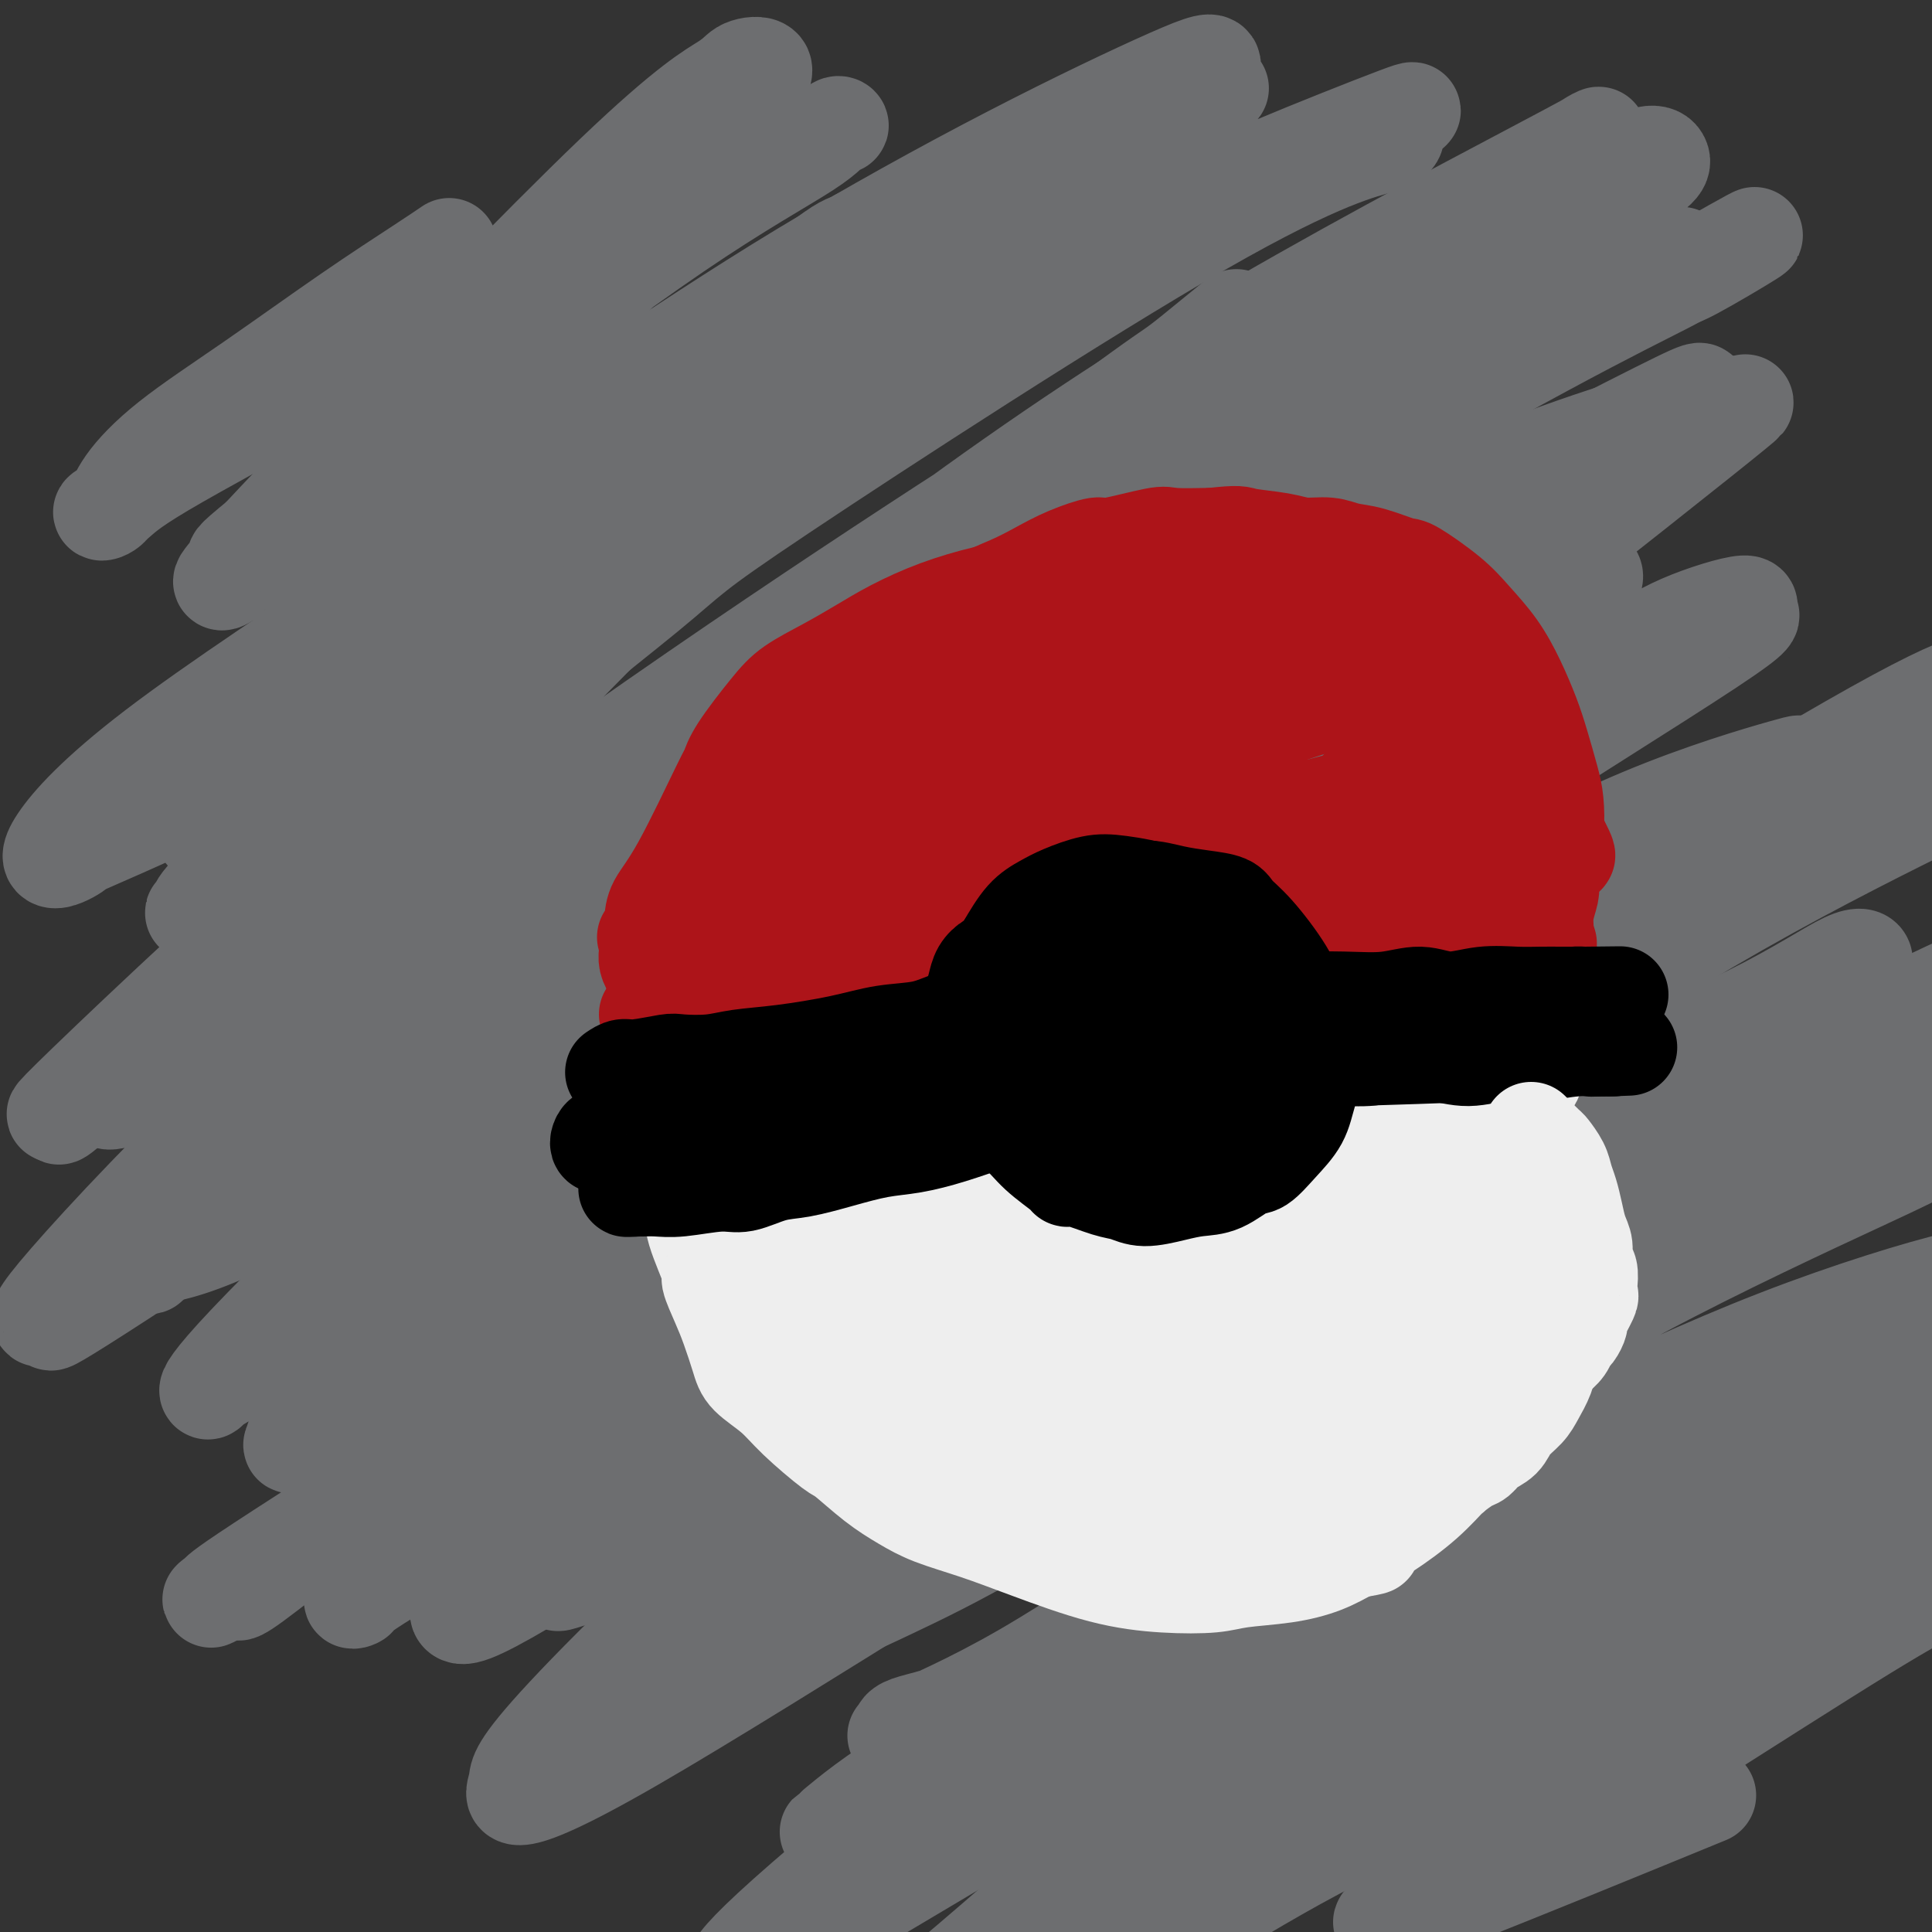 <svg viewBox='0 0 400 400' version='1.1' xmlns='http://www.w3.org/2000/svg' xmlns:xlink='http://www.w3.org/1999/xlink'><rect x="0" y="0" width="400" height="400" fill="#333333" stroke="none"/><g fill='none' stroke='#6D6E70' stroke-width='20' stroke-linecap='round' stroke-linejoin='round'><path d='M93,51c-1.324,0.902 -2.648,1.805 -6,4c-3.352,2.195 -8.731,5.684 -15,10c-6.269,4.316 -13.427,9.459 -20,14c-6.573,4.541 -12.562,8.480 -17,12c-4.438,3.520 -7.326,6.620 -9,9c-1.674,2.380 -2.135,4.040 -3,5c-0.865,0.960 -2.135,1.221 -2,1c0.135,-0.221 1.674,-0.924 3,-2c1.326,-1.076 2.439,-2.527 10,-7c7.561,-4.473 21.570,-11.969 34,-19c12.430,-7.031 23.283,-13.596 35,-20c11.717,-6.404 24.300,-12.647 34,-17c9.700,-4.353 16.517,-6.818 22,-9c5.483,-2.182 9.633,-4.082 12,-5c2.367,-0.918 2.951,-0.852 3,-1c0.049,-0.148 -0.437,-0.508 -1,0c-0.563,0.508 -1.202,1.883 -6,5c-4.798,3.117 -13.754,7.976 -27,17c-13.246,9.024 -30.781,22.212 -39,28c-8.219,5.788 -7.123,4.175 -15,10c-7.877,5.825 -24.727,19.089 -32,25c-7.273,5.911 -4.968,4.468 -5,5c-0.032,0.532 -2.400,3.040 -3,4c-0.600,0.960 0.569,0.374 1,0c0.431,-0.374 0.123,-0.535 2,-1c1.877,-0.465 5.938,-1.232 10,-2'/><path d='M59,117c6.982,-2.332 17.937,-6.662 30,-13c12.063,-6.338 25.235,-14.683 38,-23c12.765,-8.317 25.124,-16.606 39,-25c13.876,-8.394 29.269,-16.895 43,-24c13.731,-7.105 25.800,-12.815 33,-16c7.200,-3.185 9.531,-3.844 9,-2c-0.531,1.844 -3.923,6.192 -2,6c1.923,-0.192 9.162,-4.924 -4,2c-13.162,6.924 -46.726,25.504 -64,35c-17.274,9.496 -18.258,9.910 -32,19c-13.742,9.090 -40.243,26.858 -63,42c-22.757,15.142 -41.771,27.657 -54,37c-12.229,9.343 -17.675,15.512 -20,19c-2.325,3.488 -1.530,4.295 0,4c1.530,-0.295 3.795,-1.691 4,-2c0.205,-0.309 -1.648,0.470 4,-2c5.648,-2.470 18.798,-8.187 32,-15c13.202,-6.813 26.455,-14.720 51,-30c24.545,-15.280 60.382,-37.931 87,-54c26.618,-16.069 44.017,-25.554 54,-31c9.983,-5.446 12.549,-6.852 20,-10c7.451,-3.148 19.786,-8.037 25,-10c5.214,-1.963 3.306,-1.001 2,0c-1.306,1.001 -2.010,2.042 -2,3c0.010,0.958 0.734,1.833 -3,3c-3.734,1.167 -11.926,2.627 -37,17c-25.074,14.373 -67.031,41.658 -87,55c-19.969,13.342 -17.950,12.741 -28,21c-10.050,8.259 -32.167,25.377 -56,46c-23.833,20.623 -49.381,44.749 -60,55c-10.619,10.251 -6.310,6.625 -2,3'/><path d='M16,227c-8.802,8.665 0.192,1.326 2,-1c1.808,-2.326 -3.569,0.360 3,-3c6.569,-3.360 25.085,-12.766 45,-25c19.915,-12.234 41.230,-27.297 58,-39c16.770,-11.703 28.996,-20.048 49,-33c20.004,-12.952 47.784,-30.512 70,-44c22.216,-13.488 38.866,-22.903 53,-30c14.134,-7.097 25.752,-11.876 33,-15c7.248,-3.124 10.127,-4.593 12,-5c1.873,-0.407 2.740,0.247 3,1c0.260,0.753 -0.087,1.606 -2,3c-1.913,1.394 -5.393,3.328 -19,12c-13.607,8.672 -37.340,24.083 -59,38c-21.660,13.917 -41.246,26.342 -61,40c-19.754,13.658 -39.677,28.551 -60,44c-20.323,15.449 -41.045,31.454 -59,46c-17.955,14.546 -33.144,27.634 -42,35c-8.856,7.366 -11.379,9.011 -12,10c-0.621,0.989 0.660,1.324 1,1c0.340,-0.324 -0.262,-1.306 2,-2c2.262,-0.694 7.388,-1.099 21,-8c13.612,-6.901 35.709,-20.297 55,-34c19.291,-13.703 35.778,-27.714 53,-41c17.222,-13.286 35.181,-25.849 54,-39c18.819,-13.151 38.498,-26.890 57,-39c18.502,-12.110 35.828,-22.590 48,-30c12.172,-7.410 19.190,-11.751 23,-14c3.810,-2.249 4.413,-2.407 4,-2c-0.413,0.407 -1.842,1.379 -2,1c-0.158,-0.379 0.955,-2.108 -9,2c-9.955,4.108 -30.977,14.054 -52,24'/><path d='M285,80c-21.168,10.193 -42.589,22.175 -64,34c-21.411,11.825 -42.811,23.493 -65,36c-22.189,12.507 -45.166,25.852 -65,38c-19.834,12.148 -36.523,23.097 -48,30c-11.477,6.903 -17.740,9.759 -20,10c-2.260,0.241 -0.518,-2.134 0,-3c0.518,-0.866 -0.189,-0.224 5,-3c5.189,-2.776 16.274,-8.970 34,-21c17.726,-12.030 42.095,-29.897 65,-46c22.905,-16.103 44.347,-30.443 62,-42c17.653,-11.557 31.517,-20.333 53,-33c21.483,-12.667 50.586,-29.227 66,-38c15.414,-8.773 17.139,-9.759 19,-11c1.861,-1.241 3.859,-2.739 4,-3c0.141,-0.261 -1.576,0.713 -2,1c-0.424,0.287 0.445,-0.113 -13,7c-13.445,7.113 -41.205,21.738 -65,36c-23.795,14.262 -43.625,28.162 -65,44c-21.375,15.838 -44.295,33.614 -67,52c-22.705,18.386 -45.196,37.383 -64,55c-18.804,17.617 -33.921,33.856 -41,42c-7.079,8.144 -6.120,8.195 -5,8c1.120,-0.195 2.400,-0.635 2,0c-0.400,0.635 -2.481,2.347 6,-3c8.481,-5.347 27.524,-17.752 49,-33c21.476,-15.248 45.384,-33.338 69,-50c23.616,-16.662 46.938,-31.896 69,-46c22.062,-14.104 42.862,-27.080 63,-39c20.138,-11.920 39.614,-22.786 53,-30c13.386,-7.214 20.682,-10.775 25,-13c4.318,-2.225 5.659,-3.112 7,-4'/><path d='M352,55c22.663,-12.969 5.321,-2.391 -1,1c-6.321,3.391 -1.622,-0.407 -12,5c-10.378,5.407 -35.834,20.017 -59,34c-23.166,13.983 -44.040,27.339 -65,42c-20.960,14.661 -42.004,30.628 -63,48c-20.996,17.372 -41.944,36.151 -60,53c-18.056,16.849 -33.219,31.770 -41,40c-7.781,8.230 -8.180,9.770 -8,10c0.180,0.230 0.937,-0.852 1,-1c0.063,-0.148 -0.569,0.636 5,-3c5.569,-3.636 17.339,-11.693 43,-32c25.661,-20.307 65.212,-52.865 84,-68c18.788,-15.135 16.812,-12.846 29,-20c12.188,-7.154 38.538,-23.751 59,-36c20.462,-12.249 35.035,-20.148 48,-27c12.965,-6.852 24.323,-12.655 31,-16c6.677,-3.345 8.673,-4.233 9,-4c0.327,0.233 -1.014,1.587 -1,2c0.014,0.413 1.383,-0.115 -8,5c-9.383,5.115 -29.519,15.873 -50,29c-20.481,13.127 -41.309,28.623 -62,44c-20.691,15.377 -41.247,30.633 -61,46c-19.753,15.367 -38.703,30.844 -55,45c-16.297,14.156 -29.942,26.991 -39,35c-9.058,8.009 -13.529,11.190 -15,12c-1.471,0.810 0.057,-0.753 0,-1c-0.057,-0.247 -1.697,0.820 5,-4c6.697,-4.820 21.733,-15.529 40,-30c18.267,-14.471 39.764,-32.704 60,-48c20.236,-15.296 39.210,-27.656 57,-39c17.790,-11.344 34.395,-21.672 51,-32'/><path d='M274,145c24.175,-14.853 30.611,-16.485 37,-19c6.389,-2.515 12.730,-5.912 16,-7c3.270,-1.088 3.469,0.133 3,1c-0.469,0.867 -1.606,1.379 -4,3c-2.394,1.621 -6.043,4.352 -20,14c-13.957,9.648 -38.221,26.214 -60,42c-21.779,15.786 -41.075,30.792 -60,45c-18.925,14.208 -37.481,27.619 -61,46c-23.519,18.381 -52.002,41.734 -65,52c-12.998,10.266 -10.510,7.445 -11,7c-0.490,-0.445 -3.960,1.486 -5,2c-1.040,0.514 0.348,-0.388 1,-1c0.652,-0.612 0.569,-0.935 13,-9c12.431,-8.065 37.376,-23.874 57,-38c19.624,-14.126 33.927,-26.569 62,-47c28.073,-20.431 69.917,-48.850 99,-67c29.083,-18.150 45.405,-26.032 55,-31c9.595,-4.968 12.463,-7.022 17,-9c4.537,-1.978 10.743,-3.879 13,-4c2.257,-0.121 0.565,1.539 1,2c0.435,0.461 2.996,-0.277 -8,7c-10.996,7.277 -35.548,22.570 -58,37c-22.452,14.430 -42.803,27.997 -63,42c-20.197,14.003 -40.240,28.442 -59,42c-18.760,13.558 -36.237,26.235 -52,38c-15.763,11.765 -29.811,22.616 -38,29c-8.189,6.384 -10.520,8.299 -11,9c-0.480,0.701 0.892,0.188 1,0c0.108,-0.188 -1.048,-0.051 7,-5c8.048,-4.949 25.299,-14.986 44,-27c18.701,-12.014 38.850,-26.007 59,-40'/><path d='M184,259c27.834,-17.665 41.920,-25.829 59,-36c17.080,-10.171 37.153,-22.351 54,-32c16.847,-9.649 30.467,-16.768 43,-22c12.533,-5.232 23.977,-8.579 29,-10c5.023,-1.421 3.623,-0.918 2,0c-1.623,0.918 -3.469,2.252 -3,2c0.469,-0.252 3.251,-2.089 -5,2c-8.251,4.089 -27.537,14.103 -45,24c-17.463,9.897 -33.104,19.675 -57,36c-23.896,16.325 -56.048,39.195 -78,55c-21.952,15.805 -33.706,24.545 -44,32c-10.294,7.455 -19.129,13.626 -22,16c-2.871,2.374 0.223,0.952 0,1c-0.223,0.048 -3.764,1.565 1,0c4.764,-1.565 17.833,-6.213 35,-16c17.167,-9.787 38.431,-24.714 59,-39c20.569,-14.286 40.443,-27.929 61,-42c20.557,-14.071 41.798,-28.568 62,-40c20.202,-11.432 39.365,-19.798 49,-24c9.635,-4.202 9.741,-4.238 12,-4c2.259,0.238 6.670,0.752 9,1c2.330,0.248 2.580,0.231 -5,4c-7.580,3.769 -22.991,11.325 -40,21c-17.009,9.675 -35.615,21.468 -57,36c-21.385,14.532 -45.549,31.801 -57,40c-11.451,8.199 -10.187,7.327 -28,20c-17.813,12.673 -54.701,38.890 -74,53c-19.299,14.110 -21.008,16.112 -22,17c-0.992,0.888 -1.267,0.662 -2,1c-0.733,0.338 -1.924,1.239 4,-2c5.924,-3.239 18.962,-10.620 32,-18'/><path d='M156,335c16.666,-10.863 41.329,-28.520 62,-42c20.671,-13.480 37.348,-22.782 54,-33c16.652,-10.218 33.279,-21.351 49,-30c15.721,-8.649 30.535,-14.812 41,-20c10.465,-5.188 16.581,-9.400 20,-11c3.419,-1.600 4.141,-0.589 4,0c-0.141,0.589 -1.145,0.755 -2,1c-0.855,0.245 -1.559,0.569 -11,5c-9.441,4.431 -27.618,12.969 -46,23c-18.382,10.031 -36.969,21.556 -54,33c-17.031,11.444 -32.505,22.807 -48,34c-15.495,11.193 -31.010,22.217 -42,30c-10.990,7.783 -17.454,12.326 -20,14c-2.546,1.674 -1.174,0.481 -1,0c0.174,-0.481 -0.850,-0.250 4,-4c4.850,-3.750 15.575,-11.483 32,-22c16.425,-10.517 38.549,-23.820 57,-35c18.451,-11.180 33.228,-20.239 48,-28c14.772,-7.761 29.540,-14.224 41,-19c11.460,-4.776 19.613,-7.864 23,-9c3.387,-1.136 2.009,-0.319 2,0c-0.009,0.319 1.352,0.139 -2,2c-3.352,1.861 -11.419,5.764 -25,14c-13.581,8.236 -32.678,20.804 -50,31c-17.322,10.196 -32.870,18.020 -47,26c-14.130,7.980 -26.844,16.118 -37,22c-10.156,5.882 -17.755,9.510 -23,12c-5.245,2.490 -8.138,3.843 -9,4c-0.862,0.157 0.306,-0.881 0,-1c-0.306,-0.119 -2.088,0.680 7,-4c9.088,-4.680 29.044,-14.840 49,-25'/><path d='M232,303c18.162,-9.705 35.569,-18.967 52,-27c16.431,-8.033 31.888,-14.837 47,-21c15.112,-6.163 29.878,-11.684 41,-15c11.122,-3.316 18.600,-4.428 23,-5c4.400,-0.572 5.723,-0.603 6,0c0.277,0.603 -0.490,1.840 -2,3c-1.510,1.160 -3.762,2.241 -14,7c-10.238,4.759 -28.462,13.195 -45,22c-16.538,8.805 -31.390,17.979 -46,27c-14.610,9.021 -28.978,17.890 -43,27c-14.022,9.110 -27.698,18.462 -39,25c-11.302,6.538 -20.229,10.263 -24,12c-3.771,1.737 -2.385,1.485 -2,1c0.385,-0.485 -0.232,-1.202 2,-2c2.232,-0.798 7.311,-1.675 19,-6c11.689,-4.325 29.986,-12.096 45,-19c15.014,-6.904 26.745,-12.941 41,-19c14.255,-6.059 31.032,-12.139 47,-18c15.968,-5.861 31.125,-11.503 43,-16c11.875,-4.497 20.466,-7.851 25,-10c4.534,-2.149 5.010,-3.095 5,-4c-0.010,-0.905 -0.505,-1.770 -8,0c-7.495,1.770 -21.988,6.175 -37,12c-15.012,5.825 -30.542,13.068 -47,21c-16.458,7.932 -33.843,16.552 -50,25c-16.157,8.448 -31.087,16.725 -45,24c-13.913,7.275 -26.811,13.549 -36,19c-9.189,5.451 -14.669,10.080 -17,12c-2.331,1.920 -1.512,1.132 -1,1c0.512,-0.132 0.718,0.391 5,-1c4.282,-1.391 12.641,-4.695 21,-8'/><path d='M198,370c12.658,-4.996 31.803,-13.488 48,-21c16.197,-7.512 29.445,-14.046 44,-21c14.555,-6.954 30.417,-14.327 44,-20c13.583,-5.673 24.889,-9.645 38,-14c13.111,-4.355 28.029,-9.091 34,-11c5.971,-1.909 2.996,-0.990 3,-1c0.004,-0.010 2.987,-0.949 0,1c-2.987,1.949 -11.945,6.784 -27,16c-15.055,9.216 -36.207,22.811 -48,30c-11.793,7.189 -14.227,7.972 -24,14c-9.773,6.028 -26.886,17.303 -40,26c-13.114,8.697 -22.231,14.817 -27,18c-4.769,3.183 -5.192,3.430 -6,4c-0.808,0.570 -2.002,1.465 4,-1c6.002,-2.465 19.199,-8.289 34,-15c14.801,-6.711 31.206,-14.310 48,-21c16.794,-6.690 33.978,-12.472 46,-17c12.022,-4.528 18.884,-7.801 24,-9c5.116,-1.199 8.487,-0.323 10,0c1.513,0.323 1.168,0.092 -1,1c-2.168,0.908 -6.160,2.955 -16,9c-9.840,6.045 -25.527,16.089 -38,24c-12.473,7.911 -21.733,13.689 -31,19c-9.267,5.311 -18.541,10.155 -24,13c-5.459,2.845 -7.102,3.690 -7,4c0.102,0.310 1.951,0.083 15,-5c13.049,-5.083 37.300,-15.024 47,-19c9.700,-3.976 4.850,-1.988 0,0'/><path d='M382,330c0.986,-0.405 1.972,-0.810 -3,1c-4.972,1.810 -15.902,5.835 -28,12c-12.098,6.165 -25.364,14.471 -38,21c-12.636,6.529 -24.641,11.280 -36,17c-11.359,5.720 -22.071,12.410 -30,17c-7.929,4.590 -13.074,7.082 -17,9c-3.926,1.918 -6.633,3.264 -8,4c-1.367,0.736 -1.394,0.863 0,0c1.394,-0.863 4.210,-2.717 12,-8c7.790,-5.283 20.553,-13.997 34,-22c13.447,-8.003 27.579,-15.297 42,-23c14.421,-7.703 29.131,-15.815 43,-23c13.869,-7.185 26.895,-13.444 38,-19c11.105,-5.556 20.288,-10.409 25,-13c4.712,-2.591 4.953,-2.919 5,-3c0.047,-0.081 -0.100,0.085 -1,0c-0.900,-0.085 -2.552,-0.422 -12,3c-9.448,3.422 -26.693,10.603 -43,19c-16.307,8.397 -31.677,18.011 -49,28c-17.323,9.989 -36.600,20.355 -54,31c-17.400,10.645 -32.924,21.570 -47,30c-14.076,8.430 -26.705,14.364 -32,16c-5.295,1.636 -3.257,-1.027 -3,-2c0.257,-0.973 -1.269,-0.255 3,-4c4.269,-3.745 14.332,-11.954 27,-23c12.668,-11.046 27.941,-24.929 44,-37c16.059,-12.071 32.902,-22.328 50,-33c17.098,-10.672 34.449,-21.758 51,-31c16.551,-9.242 32.300,-16.641 43,-22c10.700,-5.359 16.350,-8.680 22,-12'/><path d='M420,263c10.826,-5.468 5.393,-2.138 3,-1c-2.393,1.138 -1.744,0.085 -6,1c-4.256,0.915 -13.417,3.798 -29,11c-15.583,7.202 -37.587,18.724 -58,30c-20.413,11.276 -39.235,22.307 -57,33c-17.765,10.693 -34.473,21.049 -56,34c-21.527,12.951 -47.874,28.496 -59,35c-11.126,6.504 -7.030,3.967 -6,3c1.030,-0.967 -1.007,-0.363 1,-3c2.007,-2.637 8.058,-8.515 23,-21c14.942,-12.485 38.775,-31.577 60,-48c21.225,-16.423 39.842,-30.176 59,-44c19.158,-13.824 38.858,-27.720 58,-41c19.142,-13.280 37.725,-25.944 53,-36c15.275,-10.056 27.243,-17.503 32,-21c4.757,-3.497 2.305,-3.044 1,-3c-1.305,0.044 -1.461,-0.322 -6,1c-4.539,1.322 -13.462,4.333 -30,12c-16.538,7.667 -40.693,19.991 -65,33c-24.307,13.009 -48.768,26.704 -73,41c-24.232,14.296 -48.236,29.195 -72,44c-23.764,14.805 -47.287,29.516 -62,38c-14.713,8.484 -20.617,10.740 -23,11c-2.383,0.260 -1.244,-1.477 -1,-3c0.244,-1.523 -0.405,-2.834 10,-14c10.405,-11.166 31.865,-32.187 56,-52c24.135,-19.813 50.945,-38.417 73,-54c22.055,-15.583 39.355,-28.146 68,-46c28.645,-17.854 68.635,-40.999 87,-52c18.365,-11.001 15.104,-9.857 15,-10c-0.104,-0.143 2.948,-1.571 6,-3'/><path d='M422,138c15.445,-9.302 0.057,-0.056 -6,2c-6.057,2.056 -2.782,-3.078 -28,11c-25.218,14.078 -78.927,47.367 -104,63c-25.073,15.633 -21.509,13.610 -34,22c-12.491,8.390 -41.036,27.191 -65,43c-23.964,15.809 -43.348,28.624 -58,38c-14.652,9.376 -24.571,15.313 -29,17c-4.429,1.687 -3.367,-0.876 -2,-4c1.367,-3.124 3.041,-6.809 7,-12c3.959,-5.191 10.205,-11.888 20,-24c9.795,-12.112 23.140,-29.639 51,-56c27.860,-26.361 70.237,-61.557 89,-77c18.763,-15.443 13.914,-11.132 28,-22c14.086,-10.868 47.109,-36.915 61,-48c13.891,-11.085 8.650,-7.209 7,-6c-1.650,1.209 0.292,-0.248 0,-1c-0.292,-0.752 -2.818,-0.797 -13,2c-10.182,2.797 -28.019,8.437 -47,17c-18.981,8.563 -39.106,20.048 -59,32c-19.894,11.952 -39.557,24.369 -59,37c-19.443,12.631 -38.665,25.474 -54,36c-15.335,10.526 -26.784,18.734 -33,23c-6.216,4.266 -7.199,4.590 -7,3c0.199,-1.590 1.581,-5.094 0,-4c-1.581,1.094 -6.125,6.785 2,-3c8.125,-9.785 28.917,-35.046 45,-53c16.083,-17.954 27.456,-28.601 40,-39c12.544,-10.399 26.259,-20.550 38,-30c11.741,-9.450 21.507,-18.198 28,-24c6.493,-5.802 9.712,-8.658 11,-10c1.288,-1.342 0.644,-1.171 0,-1'/><path d='M251,70c11.198,-9.510 0.693,-0.786 -4,3c-4.693,3.786 -3.574,2.634 -11,8c-7.426,5.366 -23.396,17.250 -40,31c-16.604,13.750 -33.843,29.367 -50,43c-16.157,13.633 -31.231,25.283 -43,34c-11.769,8.717 -20.232,14.501 -28,19c-7.768,4.499 -14.843,7.713 -19,9c-4.157,1.287 -5.398,0.648 -6,0c-0.602,-0.648 -0.566,-1.306 -1,-2c-0.434,-0.694 -1.340,-1.423 4,-8c5.340,-6.577 16.924,-19.002 30,-33c13.076,-13.998 27.643,-29.568 41,-43c13.357,-13.432 25.503,-24.726 38,-36c12.497,-11.274 25.345,-22.528 36,-32c10.655,-9.472 19.117,-17.163 25,-22c5.883,-4.837 9.186,-6.820 11,-8c1.814,-1.180 2.137,-1.558 1,-1c-1.137,0.558 -3.736,2.052 -5,3c-1.264,0.948 -1.194,1.348 -10,8c-8.806,6.652 -26.488,19.554 -42,32c-15.512,12.446 -28.855,24.436 -42,35c-13.145,10.564 -26.092,19.703 -38,29c-11.908,9.297 -22.777,18.753 -32,27c-9.223,8.247 -16.800,15.285 -21,19c-4.200,3.715 -5.024,4.108 -5,4c0.024,-0.108 0.895,-0.718 1,-1c0.105,-0.282 -0.555,-0.236 2,-3c2.555,-2.764 8.324,-8.339 19,-18c10.676,-9.661 26.259,-23.409 38,-35c11.741,-11.591 19.640,-21.026 28,-30c8.360,-8.974 17.180,-17.487 26,-26'/><path d='M154,76c21.354,-21.169 17.739,-17.592 18,-18c0.261,-0.408 4.399,-4.800 6,-7c1.601,-2.200 0.664,-2.209 0,-2c-0.664,0.209 -1.054,0.634 -2,1c-0.946,0.366 -2.447,0.672 -10,7c-7.553,6.328 -21.158,18.676 -34,31c-12.842,12.324 -24.921,24.623 -35,35c-10.079,10.377 -18.156,18.833 -26,26c-7.844,7.167 -15.453,13.044 -20,17c-4.547,3.956 -6.031,5.992 -6,6c0.031,0.008 1.579,-2.013 0,-1c-1.579,1.013 -6.284,5.061 1,-6c7.284,-11.061 26.556,-37.230 35,-49c8.444,-11.770 6.060,-9.140 14,-19c7.940,-9.860 26.205,-32.209 35,-43c8.795,-10.791 8.120,-10.024 11,-14c2.880,-3.976 9.315,-12.696 13,-18c3.685,-5.304 4.621,-7.191 4,-8c-0.621,-0.809 -2.798,-0.538 -4,0c-1.202,0.538 -1.430,1.343 -4,3c-2.570,1.657 -7.483,4.166 -23,19c-15.517,14.834 -41.639,41.994 -56,57c-14.361,15.006 -16.960,17.859 -18,19c-1.040,1.141 -0.520,0.571 0,0'/></g>
<g fill='none' stroke='#AD1419' stroke-width='20' stroke-linecap='round' stroke-linejoin='round'><path d='M134,210c0.944,-0.113 1.889,-0.225 3,0c1.111,0.225 2.389,0.788 3,1c0.611,0.212 0.555,0.072 2,0c1.445,-0.072 4.390,-0.075 6,0c1.610,0.075 1.884,0.229 4,0c2.116,-0.229 6.073,-0.839 10,-1c3.927,-0.161 7.825,0.128 12,0c4.175,-0.128 8.629,-0.674 12,-1c3.371,-0.326 5.660,-0.431 10,-1c4.340,-0.569 10.730,-1.603 14,-2c3.270,-0.397 3.419,-0.158 6,0c2.581,0.158 7.595,0.235 11,0c3.405,-0.235 5.200,-0.781 6,-1c0.800,-0.219 0.605,-0.112 3,0c2.395,0.112 7.379,0.227 10,0c2.621,-0.227 2.877,-0.797 4,-1c1.123,-0.203 3.112,-0.039 5,0c1.888,0.039 3.677,-0.045 5,0c1.323,0.045 2.182,0.220 5,0c2.818,-0.220 7.596,-0.835 10,-1c2.404,-0.165 2.435,0.120 4,0c1.565,-0.120 4.663,-0.645 7,-1c2.337,-0.355 3.911,-0.540 7,-1c3.089,-0.460 7.692,-1.195 11,-2c3.308,-0.805 5.322,-1.679 7,-2c1.678,-0.321 3.019,-0.089 4,0c0.981,0.089 1.603,0.034 2,0c0.397,-0.034 0.568,-0.048 1,0c0.432,0.048 1.123,0.156 1,0c-0.123,-0.156 -1.062,-0.578 -2,-1'/><path d='M317,196c6.333,-1.167 3.167,-0.583 0,0'/><path d='M145,201c0.410,-1.319 0.819,-2.638 1,-4c0.181,-1.362 0.132,-2.768 0,-3c-0.132,-0.232 -0.347,0.710 0,-1c0.347,-1.710 1.256,-6.074 2,-9c0.744,-2.926 1.325,-4.416 2,-6c0.675,-1.584 1.445,-3.263 2,-5c0.555,-1.737 0.894,-3.531 2,-6c1.106,-2.469 2.977,-5.612 5,-8c2.023,-2.388 4.198,-4.022 6,-6c1.802,-1.978 3.232,-4.302 5,-6c1.768,-1.698 3.873,-2.772 6,-4c2.127,-1.228 4.276,-2.611 6,-4c1.724,-1.389 3.022,-2.784 5,-4c1.978,-1.216 4.634,-2.254 7,-4c2.366,-1.746 4.442,-4.199 7,-6c2.558,-1.801 5.599,-2.950 8,-4c2.401,-1.050 4.163,-2.002 6,-3c1.837,-0.998 3.747,-2.043 6,-3c2.253,-0.957 4.847,-1.825 6,-2c1.153,-0.175 0.866,0.345 3,0c2.134,-0.345 6.690,-1.554 9,-2c2.310,-0.446 2.374,-0.127 4,0c1.626,0.127 4.813,0.064 8,0'/><path d='M251,111c5.865,-0.662 5.527,-0.318 7,0c1.473,0.318 4.758,0.609 7,1c2.242,0.391 3.441,0.883 5,1c1.559,0.117 3.477,-0.141 5,0c1.523,0.141 2.651,0.680 4,1c1.349,0.320 2.919,0.422 5,1c2.081,0.578 4.675,1.632 6,2c1.325,0.368 1.383,0.049 3,1c1.617,0.951 4.793,3.173 7,5c2.207,1.827 3.445,3.259 5,5c1.555,1.741 3.429,3.792 5,6c1.571,2.208 2.841,4.574 4,7c1.159,2.426 2.206,4.914 3,7c0.794,2.086 1.333,3.771 2,6c0.667,2.229 1.460,5.002 2,7c0.540,1.998 0.825,3.219 1,5c0.175,1.781 0.239,4.121 0,6c-0.239,1.879 -0.782,3.297 -1,5c-0.218,1.703 -0.111,3.692 0,5c0.111,1.308 0.226,1.935 0,3c-0.226,1.065 -0.793,2.566 -1,4c-0.207,1.434 -0.055,2.800 0,4c0.055,1.200 0.011,2.234 0,3c-0.011,0.766 0.011,1.263 0,2c-0.011,0.737 -0.054,1.713 0,2c0.054,0.287 0.207,-0.115 0,0c-0.207,0.115 -0.773,0.747 -1,1c-0.227,0.253 -0.113,0.126 0,0'/><path d='M319,201c-1.036,5.162 -2.127,0.567 -2,-1c0.127,-1.567 1.471,-0.107 -1,0c-2.471,0.107 -8.756,-1.139 -12,-2c-3.244,-0.861 -3.445,-1.337 -6,-2c-2.555,-0.663 -7.464,-1.513 -11,-2c-3.536,-0.487 -5.699,-0.611 -12,-1c-6.301,-0.389 -16.739,-1.044 -24,-1c-7.261,0.044 -11.343,0.785 -16,1c-4.657,0.215 -9.888,-0.097 -14,0c-4.112,0.097 -7.106,0.602 -12,1c-4.894,0.398 -11.689,0.687 -16,1c-4.311,0.313 -6.136,0.650 -8,1c-1.864,0.350 -3.765,0.714 -6,1c-2.235,0.286 -4.803,0.495 -7,1c-2.197,0.505 -4.023,1.305 -6,2c-1.977,0.695 -4.105,1.286 -6,2c-1.895,0.714 -3.559,1.551 -5,2c-1.441,0.449 -2.661,0.510 -4,1c-1.339,0.490 -2.796,1.411 -4,2c-1.204,0.589 -2.154,0.848 -3,1c-0.846,0.152 -1.589,0.196 -2,0c-0.411,-0.196 -0.491,-0.634 -1,-1c-0.509,-0.366 -1.445,-0.661 -2,-1c-0.555,-0.339 -0.727,-0.724 -1,-1c-0.273,-0.276 -0.648,-0.444 -1,-1c-0.352,-0.556 -0.683,-1.500 -1,-2c-0.317,-0.500 -0.621,-0.557 -1,-1c-0.379,-0.443 -0.833,-1.273 -1,-2c-0.167,-0.727 -0.048,-1.351 0,-2c0.048,-0.649 0.024,-1.325 0,-2'/><path d='M134,195c-0.676,-1.639 -0.367,-0.737 0,-1c0.367,-0.263 0.791,-1.690 1,-3c0.209,-1.310 0.202,-2.503 1,-4c0.798,-1.497 2.401,-3.299 5,-8c2.599,-4.701 6.194,-12.301 8,-16c1.806,-3.699 1.821,-3.497 2,-4c0.179,-0.503 0.520,-1.712 2,-4c1.480,-2.288 4.097,-5.654 6,-8c1.903,-2.346 3.092,-3.671 5,-5c1.908,-1.329 4.534,-2.663 7,-4c2.466,-1.337 4.773,-2.675 7,-4c2.227,-1.325 4.375,-2.635 7,-4c2.625,-1.365 5.727,-2.786 9,-4c3.273,-1.214 6.718,-2.221 10,-3c3.282,-0.779 6.401,-1.330 9,-2c2.599,-0.670 4.679,-1.459 8,-2c3.321,-0.541 7.883,-0.833 10,-1c2.117,-0.167 1.789,-0.209 4,0c2.211,0.209 6.961,0.670 11,1c4.039,0.330 7.365,0.530 10,1c2.635,0.470 4.577,1.211 7,2c2.423,0.789 5.325,1.628 8,3c2.675,1.372 5.121,3.278 8,5c2.879,1.722 6.190,3.260 9,5c2.810,1.740 5.120,3.681 8,6c2.880,2.319 6.330,5.016 9,7c2.670,1.984 4.561,3.255 7,6c2.439,2.745 5.427,6.962 7,9c1.573,2.038 1.731,1.895 2,3c0.269,1.105 0.648,3.459 1,5c0.352,1.541 0.676,2.271 1,3'/><path d='M323,174c1.993,3.793 1.474,3.277 1,3c-0.474,-0.277 -0.905,-0.315 -1,0c-0.095,0.315 0.144,0.983 0,1c-0.144,0.017 -0.673,-0.618 -1,-1c-0.327,-0.382 -0.454,-0.513 -2,-1c-1.546,-0.487 -4.511,-1.330 -6,-2c-1.489,-0.670 -1.504,-1.165 -4,-2c-2.496,-0.835 -7.475,-2.009 -13,-3c-5.525,-0.991 -11.596,-1.799 -17,-2c-5.404,-0.201 -10.139,0.204 -16,1c-5.861,0.796 -12.846,1.984 -20,3c-7.154,1.016 -14.477,1.859 -25,4c-10.523,2.141 -24.247,5.579 -32,8c-7.753,2.421 -9.537,3.826 -12,5c-2.463,1.174 -5.605,2.117 -8,3c-2.395,0.883 -4.041,1.704 -5,2c-0.959,0.296 -1.229,0.065 -2,0c-0.771,-0.065 -2.043,0.034 -2,0c0.043,-0.034 1.402,-0.201 1,0c-0.402,0.201 -2.564,0.771 4,-1c6.564,-1.771 21.856,-5.881 35,-9c13.144,-3.119 24.141,-5.246 34,-7c9.859,-1.754 18.579,-3.135 23,-4c4.421,-0.865 4.543,-1.215 7,-2c2.457,-0.785 7.251,-2.005 11,-3c3.749,-0.995 6.455,-1.764 10,-2c3.545,-0.236 7.930,0.060 11,0c3.070,-0.060 4.827,-0.478 6,-1c1.173,-0.522 1.764,-1.149 2,-1c0.236,0.149 0.118,1.075 0,2'/><path d='M302,165c2.439,0.326 -0.965,1.140 -6,3c-5.035,1.860 -11.702,4.766 -20,8c-8.298,3.234 -18.227,6.796 -27,9c-8.773,2.204 -16.392,3.048 -23,3c-6.608,-0.048 -12.207,-0.990 -18,-2c-5.793,-1.010 -11.782,-2.090 -16,-3c-4.218,-0.910 -6.666,-1.652 -9,-2c-2.334,-0.348 -4.552,-0.304 -6,0c-1.448,0.304 -2.124,0.869 -3,1c-0.876,0.131 -1.952,-0.170 -2,0c-0.048,0.170 0.932,0.811 1,1c0.068,0.189 -0.775,-0.074 2,0c2.775,0.074 9.169,0.485 17,0c7.831,-0.485 17.098,-1.867 28,-3c10.902,-1.133 23.439,-2.017 31,-3c7.561,-0.983 10.148,-2.063 13,-3c2.852,-0.937 5.970,-1.730 9,-2c3.030,-0.270 5.972,-0.018 8,0c2.028,0.018 3.143,-0.197 4,0c0.857,0.197 1.456,0.807 2,1c0.544,0.193 1.032,-0.032 1,0c-0.032,0.032 -0.584,0.321 -1,0c-0.416,-0.321 -0.697,-1.252 -2,-2c-1.303,-0.748 -3.630,-1.312 -11,0c-7.370,1.312 -19.785,4.502 -29,7c-9.215,2.498 -15.229,4.305 -22,6c-6.771,1.695 -14.298,3.277 -22,4c-7.702,0.723 -15.580,0.585 -22,1c-6.420,0.415 -11.382,1.381 -15,2c-3.618,0.619 -5.891,0.891 -7,1c-1.109,0.109 -1.055,0.054 -1,0'/><path d='M156,192c-7.194,0.631 -2.679,0.210 -1,0c1.679,-0.210 0.521,-0.209 1,-1c0.479,-0.791 2.593,-2.374 5,-4c2.407,-1.626 5.106,-3.295 10,-6c4.894,-2.705 11.981,-6.446 18,-10c6.019,-3.554 10.969,-6.919 16,-10c5.031,-3.081 10.145,-5.877 15,-8c4.855,-2.123 9.453,-3.574 14,-5c4.547,-1.426 9.043,-2.827 14,-4c4.957,-1.173 10.376,-2.119 15,-3c4.624,-0.881 8.453,-1.697 12,-2c3.547,-0.303 6.813,-0.095 9,0c2.187,0.095 3.297,0.075 4,0c0.703,-0.075 1.001,-0.206 1,0c-0.001,0.206 -0.299,0.747 0,1c0.299,0.253 1.195,0.216 -4,2c-5.195,1.784 -16.482,5.387 -27,9c-10.518,3.613 -20.268,7.234 -30,11c-9.732,3.766 -19.447,7.677 -26,10c-6.553,2.323 -9.944,3.057 -14,4c-4.056,0.943 -8.777,2.096 -12,3c-3.223,0.904 -4.947,1.560 -7,2c-2.053,0.440 -4.435,0.665 -6,1c-1.565,0.335 -2.314,0.782 -3,1c-0.686,0.218 -1.310,0.208 -1,0c0.310,-0.208 1.553,-0.614 2,-1c0.447,-0.386 0.099,-0.753 1,-1c0.901,-0.247 3.050,-0.374 6,-2c2.950,-1.626 6.700,-4.750 12,-8c5.300,-3.250 12.150,-6.625 19,-10'/><path d='M199,161c9.772,-5.541 14.703,-8.392 20,-11c5.297,-2.608 10.960,-4.972 16,-7c5.040,-2.028 9.458,-3.720 13,-5c3.542,-1.280 6.209,-2.149 9,-3c2.791,-0.851 5.705,-1.685 7,-2c1.295,-0.315 0.969,-0.110 1,0c0.031,0.110 0.418,0.127 1,0c0.582,-0.127 1.360,-0.397 1,0c-0.360,0.397 -1.859,1.459 -3,2c-1.141,0.541 -1.923,0.559 -8,2c-6.077,1.441 -17.447,4.305 -29,7c-11.553,2.695 -23.287,5.221 -31,7c-7.713,1.779 -11.404,2.810 -15,4c-3.596,1.190 -7.097,2.539 -10,4c-2.903,1.461 -5.207,3.033 -7,4c-1.793,0.967 -3.074,1.329 -4,2c-0.926,0.671 -1.499,1.652 -2,2c-0.501,0.348 -0.932,0.065 -1,0c-0.068,-0.065 0.226,0.090 1,0c0.774,-0.090 2.028,-0.424 4,-1c1.972,-0.576 4.662,-1.392 9,-3c4.338,-1.608 10.323,-4.007 17,-6c6.677,-1.993 14.046,-3.579 23,-6c8.954,-2.421 19.494,-5.676 29,-8c9.506,-2.324 17.977,-3.716 23,-5c5.023,-1.284 6.598,-2.460 9,-3c2.402,-0.540 5.633,-0.443 8,0c2.367,0.443 3.872,1.232 5,2c1.128,0.768 1.881,1.514 3,2c1.119,0.486 2.606,0.710 3,2c0.394,1.290 -0.303,3.645 -1,6'/><path d='M290,147c-0.142,1.369 0.003,1.790 -1,4c-1.003,2.210 -3.155,6.207 -6,10c-2.845,3.793 -6.384,7.380 -12,12c-5.616,4.620 -13.308,10.272 -17,13c-3.692,2.728 -3.383,2.533 -4,3c-0.617,0.467 -2.159,1.596 -3,2c-0.841,0.404 -0.980,0.083 -1,0c-0.020,-0.083 0.079,0.073 1,0c0.921,-0.073 2.664,-0.373 5,-1c2.336,-0.627 5.264,-1.580 11,-3c5.736,-1.420 14.279,-3.305 20,-5c5.721,-1.695 8.622,-3.200 12,-4c3.378,-0.800 7.235,-0.897 10,-1c2.765,-0.103 4.437,-0.213 6,0c1.563,0.213 3.018,0.748 4,1c0.982,0.252 1.492,0.219 2,0c0.508,-0.219 1.013,-0.626 1,0c-0.013,0.626 -0.546,2.283 -1,3c-0.454,0.717 -0.829,0.494 -2,2c-1.171,1.506 -3.137,4.743 -4,6c-0.863,1.257 -0.623,0.536 -1,1c-0.377,0.464 -1.372,2.115 -2,3c-0.628,0.885 -0.888,1.005 -1,1c-0.112,-0.005 -0.074,-0.137 0,0c0.074,0.137 0.185,0.541 0,0c-0.185,-0.541 -0.666,-2.027 -1,-3c-0.334,-0.973 -0.520,-1.432 -1,-4c-0.480,-2.568 -1.252,-7.245 -3,-13c-1.748,-5.755 -4.471,-12.588 -7,-17c-2.529,-4.412 -4.866,-6.403 -7,-8c-2.134,-1.597 -4.067,-2.798 -6,-4'/><path d='M282,145c-4.152,-2.951 -8.033,-4.327 -12,-5c-3.967,-0.673 -8.019,-0.642 -11,-1c-2.981,-0.358 -4.889,-1.104 -11,-1c-6.111,0.104 -16.424,1.057 -25,2c-8.576,0.943 -15.415,1.877 -22,4c-6.585,2.123 -12.914,5.435 -16,7c-3.086,1.565 -2.928,1.383 -4,2c-1.072,0.617 -3.375,2.032 -5,3c-1.625,0.968 -2.572,1.490 -3,2c-0.428,0.510 -0.336,1.009 0,1c0.336,-0.009 0.915,-0.527 2,-1c1.085,-0.473 2.677,-0.901 6,-2c3.323,-1.099 8.379,-2.869 13,-5c4.621,-2.131 8.807,-4.623 13,-7c4.193,-2.377 8.391,-4.638 13,-7c4.609,-2.362 9.627,-4.825 12,-6c2.373,-1.175 2.100,-1.061 4,-2c1.900,-0.939 5.973,-2.932 8,-4c2.027,-1.068 2.007,-1.211 2,-1c-0.007,0.211 -0.002,0.774 0,1c0.002,0.226 0.001,0.113 0,0'/></g>
<g fill='none' stroke='#EEEEEE' stroke-width='20' stroke-linecap='round' stroke-linejoin='round'><path d='M134,230c1.165,-1.294 2.330,-2.588 3,-3c0.670,-0.412 0.844,0.060 2,0c1.156,-0.060 3.292,-0.650 6,-1c2.708,-0.350 5.987,-0.460 10,-1c4.013,-0.540 8.759,-1.511 13,-2c4.241,-0.489 7.979,-0.498 11,-1c3.021,-0.502 5.327,-1.497 10,-2c4.673,-0.503 11.713,-0.513 17,-1c5.287,-0.487 8.821,-1.451 11,-2c2.179,-0.549 3.001,-0.683 6,-1c2.999,-0.317 8.173,-0.818 12,-1c3.827,-0.182 6.307,-0.044 9,0c2.693,0.044 5.599,-0.005 8,0c2.401,0.005 4.297,0.065 7,0c2.703,-0.065 6.214,-0.256 9,0c2.786,0.256 4.846,0.958 8,1c3.154,0.042 7.402,-0.577 11,-1c3.598,-0.423 6.545,-0.650 9,-1c2.455,-0.350 4.418,-0.822 6,-1c1.582,-0.178 2.781,-0.062 4,0c1.219,0.062 2.456,0.069 3,0c0.544,-0.069 0.393,-0.214 1,0c0.607,0.214 1.971,0.788 4,1c2.029,0.212 4.723,0.060 6,0c1.277,-0.060 1.139,-0.030 1,0'/><path d='M321,214c15.497,-0.540 5.238,-0.891 2,-1c-3.238,-0.109 0.544,0.022 2,0c1.456,-0.022 0.584,-0.198 0,0c-0.584,0.198 -0.881,0.771 -1,1c-0.119,0.229 -0.059,0.115 0,0'/><path d='M142,230c-0.439,1.167 -0.877,2.334 -1,3c-0.123,0.666 0.070,0.831 0,2c-0.070,1.169 -0.402,3.343 0,6c0.402,2.657 1.539,5.799 2,8c0.461,2.201 0.245,3.461 1,6c0.755,2.539 2.482,6.356 3,8c0.518,1.644 -0.173,1.114 0,2c0.173,0.886 1.211,3.187 2,5c0.789,1.813 1.330,3.136 2,5c0.670,1.864 1.468,4.269 2,6c0.532,1.731 0.797,2.789 2,4c1.203,1.211 3.345,2.575 5,4c1.655,1.425 2.822,2.913 5,5c2.178,2.087 5.366,4.775 7,6c1.634,1.225 1.714,0.988 3,2c1.286,1.012 3.778,3.273 6,5c2.222,1.727 4.175,2.921 6,4c1.825,1.079 3.523,2.044 6,3c2.477,0.956 5.733,1.903 9,3c3.267,1.097 6.543,2.343 11,4c4.457,1.657 10.093,3.724 15,5c4.907,1.276 9.084,1.762 13,2c3.916,0.238 7.571,0.227 10,0c2.429,-0.227 3.630,-0.669 6,-1c2.370,-0.331 5.907,-0.551 9,-1c3.093,-0.449 5.741,-1.128 8,-2c2.259,-0.872 4.130,-1.936 6,-3'/><path d='M280,321c6.578,-1.202 3.524,-0.709 3,-1c-0.524,-0.291 1.483,-1.368 4,-3c2.517,-1.632 5.545,-3.821 8,-6c2.455,-2.179 4.339,-4.350 5,-5c0.661,-0.650 0.100,0.220 2,-2c1.900,-2.220 6.263,-7.528 8,-10c1.737,-2.472 0.849,-2.106 1,-3c0.151,-0.894 1.343,-3.049 2,-5c0.657,-1.951 0.781,-3.699 1,-6c0.219,-2.301 0.535,-5.156 1,-8c0.465,-2.844 1.081,-5.676 1,-8c-0.081,-2.324 -0.859,-4.141 -1,-6c-0.141,-1.859 0.356,-3.761 0,-6c-0.356,-2.239 -1.563,-4.815 -2,-7c-0.437,-2.185 -0.103,-3.979 0,-6c0.103,-2.021 -0.024,-4.270 0,-6c0.024,-1.730 0.199,-2.939 0,-4c-0.199,-1.061 -0.772,-1.972 -1,-3c-0.228,-1.028 -0.113,-2.173 0,-3c0.113,-0.827 0.223,-1.334 0,-2c-0.223,-0.666 -0.778,-1.489 -1,-2c-0.222,-0.511 -0.111,-0.710 0,-1c0.111,-0.290 0.223,-0.670 0,-1c-0.223,-0.330 -0.780,-0.610 -1,-1c-0.220,-0.390 -0.104,-0.888 0,-1c0.104,-0.112 0.196,0.163 0,0c-0.196,-0.163 -0.682,-0.765 -1,-1c-0.318,-0.235 -0.470,-0.102 -1,0c-0.530,0.102 -1.437,0.172 -2,0c-0.563,-0.172 -0.781,-0.586 -1,-1'/><path d='M305,213c-1.904,-0.455 -4.164,-0.092 -7,0c-2.836,0.092 -6.248,-0.087 -10,0c-3.752,0.087 -7.845,0.440 -12,1c-4.155,0.560 -8.371,1.328 -12,2c-3.629,0.672 -6.670,1.249 -10,2c-3.330,0.751 -6.949,1.676 -10,2c-3.051,0.324 -5.535,0.049 -10,1c-4.465,0.951 -10.910,3.130 -14,4c-3.090,0.870 -2.826,0.431 -4,1c-1.174,0.569 -3.787,2.145 -8,4c-4.213,1.855 -10.024,3.988 -13,5c-2.976,1.012 -3.115,0.904 -5,1c-1.885,0.096 -5.516,0.397 -9,1c-3.484,0.603 -6.821,1.509 -10,2c-3.179,0.491 -6.199,0.566 -9,1c-2.801,0.434 -5.382,1.226 -7,2c-1.618,0.774 -2.272,1.528 -3,2c-0.728,0.472 -1.530,0.661 -2,1c-0.470,0.339 -0.609,0.826 -1,1c-0.391,0.174 -1.034,0.033 -1,0c0.034,-0.033 0.744,0.040 1,0c0.256,-0.040 0.059,-0.193 1,0c0.941,0.193 3.020,0.732 4,1c0.980,0.268 0.860,0.267 5,0c4.140,-0.267 12.541,-0.799 27,-3c14.459,-2.201 34.976,-6.072 44,-8c9.024,-1.928 6.556,-1.912 12,-3c5.444,-1.088 18.799,-3.281 25,-4c6.201,-0.719 5.246,0.037 7,0c1.754,-0.037 6.215,-0.868 10,-1c3.785,-0.132 6.892,0.434 10,1'/><path d='M294,229c5.843,-0.195 6.952,-0.683 9,-1c2.048,-0.317 5.035,-0.463 7,-1c1.965,-0.537 2.907,-1.465 4,-2c1.093,-0.535 2.335,-0.678 3,-1c0.665,-0.322 0.751,-0.822 0,-1c-0.751,-0.178 -2.341,-0.035 -2,0c0.341,0.035 2.611,-0.037 -1,0c-3.611,0.037 -13.104,0.182 -18,0c-4.896,-0.182 -5.194,-0.692 -14,1c-8.806,1.692 -26.120,5.585 -44,11c-17.880,5.415 -36.327,12.351 -44,15c-7.673,2.649 -4.574,1.010 -7,2c-2.426,0.990 -10.379,4.610 -14,6c-3.621,1.390 -2.911,0.550 -4,1c-1.089,0.450 -3.978,2.191 -6,3c-2.022,0.809 -3.176,0.688 -4,1c-0.824,0.312 -1.319,1.059 -2,2c-0.681,0.941 -1.548,2.077 -2,3c-0.452,0.923 -0.491,1.633 0,2c0.491,0.367 1.510,0.391 3,1c1.490,0.609 3.451,1.804 10,2c6.549,0.196 17.687,-0.607 28,-2c10.313,-1.393 19.801,-3.375 24,-4c4.199,-0.625 3.110,0.106 10,-2c6.890,-2.106 21.759,-7.048 30,-10c8.241,-2.952 9.854,-3.915 13,-5c3.146,-1.085 7.824,-2.291 11,-4c3.176,-1.709 4.851,-3.922 6,-5c1.149,-1.078 1.771,-1.021 3,-2c1.229,-0.979 3.065,-2.994 4,-4c0.935,-1.006 0.967,-1.003 1,-1'/><path d='M298,234c1.839,-2.033 -0.565,-1.115 -1,-1c-0.435,0.115 1.098,-0.573 -1,-1c-2.098,-0.427 -7.826,-0.594 -17,1c-9.174,1.594 -21.792,4.947 -33,9c-11.208,4.053 -21.006,8.805 -30,13c-8.994,4.195 -17.186,7.835 -23,11c-5.814,3.165 -9.251,5.857 -13,8c-3.749,2.143 -7.810,3.737 -11,5c-3.190,1.263 -5.507,2.194 -7,3c-1.493,0.806 -2.160,1.488 -3,2c-0.840,0.512 -1.852,0.854 -2,1c-0.148,0.146 0.567,0.095 1,0c0.433,-0.095 0.583,-0.233 3,-1c2.417,-0.767 7.100,-2.163 13,-4c5.900,-1.837 13.017,-4.114 20,-7c6.983,-2.886 13.831,-6.379 22,-10c8.169,-3.621 17.660,-7.368 25,-10c7.340,-2.632 12.530,-4.148 17,-6c4.470,-1.852 8.221,-4.041 12,-6c3.779,-1.959 7.586,-3.689 11,-5c3.414,-1.311 6.434,-2.204 9,-3c2.566,-0.796 4.676,-1.497 6,-2c1.324,-0.503 1.861,-0.810 2,-1c0.139,-0.190 -0.120,-0.263 -1,0c-0.880,0.263 -2.381,0.863 -3,1c-0.619,0.137 -0.357,-0.187 -5,2c-4.643,2.187 -14.193,6.885 -25,12c-10.807,5.115 -22.871,10.646 -32,16c-9.129,5.354 -15.323,10.530 -20,14c-4.677,3.470 -7.839,5.235 -11,7'/><path d='M201,282c-5.941,4.174 -5.295,4.110 -6,5c-0.705,0.890 -2.762,2.736 -4,4c-1.238,1.264 -1.658,1.946 -2,3c-0.342,1.054 -0.605,2.478 0,3c0.605,0.522 2.079,0.140 3,0c0.921,-0.140 1.291,-0.040 4,-1c2.709,-0.960 7.758,-2.980 13,-5c5.242,-2.020 10.677,-4.041 17,-7c6.323,-2.959 13.535,-6.856 20,-10c6.465,-3.144 12.184,-5.536 19,-9c6.816,-3.464 14.731,-8.000 18,-10c3.269,-2.000 1.892,-1.465 3,-2c1.108,-0.535 4.699,-2.139 7,-3c2.301,-0.861 3.310,-0.977 4,-1c0.690,-0.023 1.061,0.049 1,0c-0.061,-0.049 -0.553,-0.219 -1,0c-0.447,0.219 -0.850,0.828 -1,1c-0.150,0.172 -0.049,-0.092 -5,3c-4.951,3.092 -14.954,9.539 -25,16c-10.046,6.461 -20.135,12.935 -27,17c-6.865,4.065 -10.507,5.719 -15,9c-4.493,3.281 -9.838,8.188 -13,11c-3.162,2.812 -4.143,3.530 -5,4c-0.857,0.470 -1.592,0.691 -2,1c-0.408,0.309 -0.490,0.707 0,1c0.490,0.293 1.550,0.483 4,0c2.450,-0.483 6.289,-1.638 10,-3c3.711,-1.362 7.294,-2.932 11,-5c3.706,-2.068 7.536,-4.634 11,-7c3.464,-2.366 6.561,-4.533 10,-7c3.439,-2.467 7.219,-5.233 11,-8'/><path d='M261,282c6.496,-4.484 6.734,-4.693 9,-6c2.266,-1.307 6.558,-3.713 10,-6c3.442,-2.287 6.034,-4.455 8,-6c1.966,-1.545 3.307,-2.466 4,-3c0.693,-0.534 0.737,-0.681 1,-1c0.263,-0.319 0.746,-0.809 1,-1c0.254,-0.191 0.280,-0.083 0,0c-0.280,0.083 -0.867,0.142 -1,0c-0.133,-0.142 0.189,-0.486 0,0c-0.189,0.486 -0.888,1.801 -1,2c-0.112,0.199 0.362,-0.718 -4,3c-4.362,3.718 -13.560,12.071 -18,16c-4.440,3.929 -4.121,3.434 -7,6c-2.879,2.566 -8.955,8.194 -13,12c-4.045,3.806 -6.059,5.790 -8,8c-1.941,2.210 -3.808,4.645 -5,6c-1.192,1.355 -1.708,1.631 -2,2c-0.292,0.369 -0.360,0.832 0,1c0.360,0.168 1.148,0.041 2,-1c0.852,-1.041 1.767,-2.996 4,-5c2.233,-2.004 5.784,-4.058 8,-6c2.216,-1.942 3.097,-3.772 7,-7c3.903,-3.228 10.828,-7.854 14,-10c3.172,-2.146 2.591,-1.811 4,-3c1.409,-1.189 4.808,-3.901 7,-6c2.192,-2.099 3.179,-3.585 4,-5c0.821,-1.415 1.478,-2.761 2,-4c0.522,-1.239 0.910,-2.372 1,-3c0.090,-0.628 -0.117,-0.751 0,-1c0.117,-0.249 0.559,-0.625 1,-1'/><path d='M289,263c1.084,-2.235 -0.207,-0.824 -1,0c-0.793,0.824 -1.087,1.061 -1,1c0.087,-0.061 0.557,-0.418 0,1c-0.557,1.418 -2.140,4.612 -3,6c-0.860,1.388 -0.996,0.970 -4,5c-3.004,4.030 -8.877,12.506 -14,19c-5.123,6.494 -9.497,11.004 -12,14c-2.503,2.996 -3.134,4.477 -4,6c-0.866,1.523 -1.967,3.087 -2,4c-0.033,0.913 1.003,1.173 2,1c0.997,-0.173 1.954,-0.780 3,-1c1.046,-0.220 2.181,-0.055 5,-3c2.819,-2.945 7.321,-9.002 9,-11c1.679,-1.998 0.535,0.063 3,-3c2.465,-3.063 8.538,-11.250 12,-16c3.462,-4.750 4.314,-6.063 6,-8c1.686,-1.937 4.207,-4.497 6,-7c1.793,-2.503 2.858,-4.948 4,-7c1.142,-2.052 2.359,-3.710 3,-5c0.641,-1.290 0.705,-2.211 1,-3c0.295,-0.789 0.821,-1.444 1,-2c0.179,-0.556 0.012,-1.013 0,-1c-0.012,0.013 0.131,0.494 0,1c-0.131,0.506 -0.535,1.036 -1,2c-0.465,0.964 -0.991,2.361 -2,5c-1.009,2.639 -2.503,6.518 -4,10c-1.497,3.482 -2.999,6.566 -4,9c-1.001,2.434 -1.500,4.217 -2,6'/><path d='M290,286c-2.238,5.740 -1.332,3.591 -1,3c0.332,-0.591 0.091,0.376 0,1c-0.091,0.624 -0.032,0.906 0,1c0.032,0.094 0.037,-0.001 0,0c-0.037,0.001 -0.115,0.099 0,0c0.115,-0.099 0.422,-0.394 1,-1c0.578,-0.606 1.426,-1.522 2,-3c0.574,-1.478 0.875,-3.519 2,-6c1.125,-2.481 3.075,-5.401 4,-7c0.925,-1.599 0.824,-1.876 2,-4c1.176,-2.124 3.630,-6.095 5,-8c1.370,-1.905 1.657,-1.745 2,-2c0.343,-0.255 0.742,-0.926 1,-1c0.258,-0.074 0.375,0.449 0,1c-0.375,0.551 -1.241,1.130 -1,1c0.241,-0.130 1.589,-0.968 0,1c-1.589,1.968 -6.115,6.742 -8,9c-1.885,2.258 -1.131,2.001 -6,6c-4.869,3.999 -15.363,12.256 -22,17c-6.637,4.744 -9.416,5.976 -13,7c-3.584,1.024 -7.971,1.838 -12,3c-4.029,1.162 -7.699,2.670 -12,3c-4.301,0.330 -9.232,-0.517 -12,-1c-2.768,-0.483 -3.373,-0.602 -7,-1c-3.627,-0.398 -10.275,-1.074 -15,-2c-4.725,-0.926 -7.526,-2.102 -12,-4c-4.474,-1.898 -10.622,-4.519 -15,-6c-4.378,-1.481 -6.986,-1.822 -9,-3c-2.014,-1.178 -3.432,-3.194 -4,-4c-0.568,-0.806 -0.284,-0.403 0,0'/></g>
<g fill='none' stroke='#000000' stroke-width='20' stroke-linecap='round' stroke-linejoin='round'><path d='M127,222c0.674,-0.453 1.348,-0.905 2,-1c0.652,-0.095 1.284,0.168 3,0c1.716,-0.168 4.518,-0.765 6,-1c1.482,-0.235 1.643,-0.107 3,0c1.357,0.107 3.910,0.193 6,0c2.090,-0.193 3.716,-0.667 6,-1c2.284,-0.333 5.224,-0.527 9,-1c3.776,-0.473 8.387,-1.227 12,-2c3.613,-0.773 6.226,-1.565 9,-2c2.774,-0.435 5.707,-0.512 8,-1c2.293,-0.488 3.945,-1.387 6,-2c2.055,-0.613 4.513,-0.938 7,-1c2.487,-0.062 5.004,0.141 8,0c2.996,-0.141 6.470,-0.626 9,-1c2.530,-0.374 4.117,-0.636 7,-1c2.883,-0.364 7.062,-0.830 9,-1c1.938,-0.170 1.636,-0.044 5,0c3.364,0.044 10.394,0.007 15,0c4.606,-0.007 6.789,0.017 10,0c3.211,-0.017 7.452,-0.075 11,0c3.548,0.075 6.405,0.283 9,0c2.595,-0.283 4.927,-1.057 7,-1c2.073,0.057 3.886,0.943 6,1c2.114,0.057 4.529,-0.717 7,-1c2.471,-0.283 4.996,-0.076 7,0c2.004,0.076 3.486,0.020 5,0c1.514,-0.020 3.062,-0.005 4,0c0.938,0.005 1.268,0.002 2,0c0.732,-0.002 1.866,-0.001 3,0'/><path d='M328,206c14.229,-0.155 4.303,-0.042 1,0c-3.303,0.042 0.017,0.013 1,0c0.983,-0.013 -0.371,-0.010 -1,0c-0.629,0.010 -0.531,0.029 -1,0c-0.469,-0.029 -1.503,-0.105 -2,0c-0.497,0.105 -0.457,0.390 -7,1c-6.543,0.610 -19.670,1.546 -28,3c-8.330,1.454 -11.864,3.428 -14,4c-2.136,0.572 -2.872,-0.257 -5,0c-2.128,0.257 -5.646,1.601 -10,3c-4.354,1.399 -9.543,2.853 -14,4c-4.457,1.147 -8.181,1.987 -12,3c-3.819,1.013 -7.734,2.198 -11,3c-3.266,0.802 -5.883,1.222 -9,2c-3.117,0.778 -6.736,1.913 -10,3c-3.264,1.087 -6.175,2.127 -9,3c-2.825,0.873 -5.566,1.581 -8,2c-2.434,0.419 -4.563,0.551 -7,1c-2.437,0.449 -5.183,1.215 -8,2c-2.817,0.785 -5.705,1.587 -8,2c-2.295,0.413 -3.996,0.436 -6,1c-2.004,0.564 -4.309,1.668 -6,2c-1.691,0.332 -2.768,-0.107 -5,0c-2.232,0.107 -5.620,0.761 -8,1c-2.380,0.239 -3.751,0.064 -5,0c-1.249,-0.064 -2.375,-0.017 -3,0c-0.625,0.017 -0.750,0.005 -1,0c-0.250,-0.005 -0.625,-0.002 -1,0'/><path d='M131,246c-3.169,0.171 0.409,0.099 1,0c0.591,-0.099 -1.803,-0.223 2,-1c3.803,-0.777 13.805,-2.206 21,-4c7.195,-1.794 11.584,-3.952 15,-5c3.416,-1.048 5.859,-0.985 12,-2c6.141,-1.015 15.978,-3.108 21,-4c5.022,-0.892 5.227,-0.581 8,-1c2.773,-0.419 8.113,-1.566 16,-3c7.887,-1.434 18.319,-3.154 23,-4c4.681,-0.846 3.609,-0.819 5,-1c1.391,-0.181 5.246,-0.570 8,-1c2.754,-0.430 4.408,-0.900 6,-1c1.592,-0.100 3.121,0.171 4,0c0.879,-0.171 1.106,-0.783 1,-1c-0.106,-0.217 -0.545,-0.040 -1,0c-0.455,0.040 -0.926,-0.059 -1,0c-0.074,0.059 0.250,0.275 -1,0c-1.250,-0.275 -4.072,-1.043 -7,-1c-2.928,0.043 -5.961,0.895 -8,1c-2.039,0.105 -3.083,-0.537 -8,0c-4.917,0.537 -13.705,2.252 -19,3c-5.295,0.748 -7.095,0.529 -14,1c-6.905,0.471 -18.914,1.632 -24,2c-5.086,0.368 -3.250,-0.056 -8,0c-4.750,0.056 -16.087,0.592 -21,1c-4.913,0.408 -3.404,0.688 -5,1c-1.596,0.312 -6.298,0.656 -11,1'/><path d='M146,227c-16.152,1.636 -5.533,1.226 -4,2c1.533,0.774 -6.021,2.733 -10,4c-3.979,1.267 -4.384,1.842 -5,2c-0.616,0.158 -1.443,-0.102 -2,0c-0.557,0.102 -0.843,0.567 -1,1c-0.157,0.433 -0.184,0.835 0,1c0.184,0.165 0.580,0.093 1,0c0.420,-0.093 0.866,-0.207 1,0c0.134,0.207 -0.042,0.734 3,1c3.042,0.266 9.303,0.272 16,0c6.697,-0.272 13.829,-0.821 23,-2c9.171,-1.179 20.380,-2.987 26,-4c5.620,-1.013 5.650,-1.231 9,-2c3.350,-0.769 10.020,-2.090 16,-3c5.980,-0.910 11.272,-1.411 16,-2c4.728,-0.589 8.893,-1.267 13,-2c4.107,-0.733 8.156,-1.520 12,-2c3.844,-0.480 7.482,-0.652 10,-1c2.518,-0.348 3.917,-0.873 6,-1c2.083,-0.127 4.848,0.144 7,0c2.152,-0.144 3.689,-0.703 6,-1c2.311,-0.297 5.397,-0.332 8,0c2.603,0.332 4.722,1.031 7,1c2.278,-0.031 4.713,-0.793 7,-1c2.287,-0.207 4.425,0.141 7,0c2.575,-0.141 5.588,-0.770 8,-1c2.412,-0.230 4.224,-0.062 5,0c0.776,0.062 0.517,0.017 1,0c0.483,-0.017 1.710,-0.005 2,0c0.290,0.005 -0.355,0.002 -1,0'/><path d='M333,217c8.731,-0.313 2.059,-0.094 -1,0c-3.059,0.094 -2.506,0.065 -3,0c-0.494,-0.065 -2.034,-0.164 -5,0c-2.966,0.164 -7.358,0.593 -16,1c-8.642,0.407 -21.535,0.794 -28,1c-6.465,0.206 -6.500,0.231 -10,1c-3.500,0.769 -10.463,2.284 -15,3c-4.537,0.716 -6.649,0.635 -12,2c-5.351,1.365 -13.941,4.175 -20,6c-6.059,1.825 -9.588,2.664 -11,3c-1.412,0.336 -0.706,0.168 0,0'/><path d='M250,207c0.738,-0.754 1.477,-1.508 2,-2c0.523,-0.492 0.832,-0.723 1,-1c0.168,-0.277 0.197,-0.599 0,-1c-0.197,-0.401 -0.618,-0.880 -1,-1c-0.382,-0.120 -0.723,0.120 -1,0c-0.277,-0.120 -0.489,-0.599 -1,-1c-0.511,-0.401 -1.323,-0.724 -3,-1c-1.677,-0.276 -4.221,-0.505 -7,-1c-2.779,-0.495 -5.794,-1.257 -8,-2c-2.206,-0.743 -3.605,-1.467 -5,-2c-1.395,-0.533 -2.788,-0.874 -4,-1c-1.212,-0.126 -2.244,-0.037 -3,0c-0.756,0.037 -1.238,0.023 -2,0c-0.762,-0.023 -1.805,-0.053 -3,0c-1.195,0.053 -2.544,0.191 -4,1c-1.456,0.809 -3.020,2.288 -4,3c-0.980,0.712 -1.377,0.655 -2,1c-0.623,0.345 -1.471,1.092 -2,2c-0.529,0.908 -0.740,1.976 -1,3c-0.260,1.024 -0.570,2.003 -1,3c-0.430,0.997 -0.980,2.011 -1,3c-0.020,0.989 0.491,1.951 1,3c0.509,1.049 1.015,2.184 1,3c-0.015,0.816 -0.550,1.311 0,3c0.550,1.689 2.187,4.570 3,6c0.813,1.430 0.804,1.409 1,2c0.196,0.591 0.598,1.796 1,3'/><path d='M207,230c1.824,4.044 2.883,4.154 4,5c1.117,0.846 2.290,2.430 4,4c1.710,1.570 3.955,3.127 5,4c1.045,0.873 0.889,1.061 1,1c0.111,-0.061 0.489,-0.373 2,0c1.511,0.373 4.153,1.431 6,2c1.847,0.569 2.898,0.649 4,1c1.102,0.351 2.256,0.973 4,1c1.744,0.027 4.080,-0.540 6,-1c1.920,-0.460 3.426,-0.814 5,-1c1.574,-0.186 3.216,-0.204 5,-1c1.784,-0.796 3.709,-2.369 5,-3c1.291,-0.631 1.948,-0.319 3,-1c1.052,-0.681 2.499,-2.354 4,-4c1.501,-1.646 3.055,-3.266 4,-5c0.945,-1.734 1.281,-3.582 2,-6c0.719,-2.418 1.822,-5.406 2,-7c0.178,-1.594 -0.570,-1.795 -1,-3c-0.430,-1.205 -0.542,-3.415 -1,-5c-0.458,-1.585 -1.261,-2.547 -2,-4c-0.739,-1.453 -1.413,-3.398 -3,-6c-1.587,-2.602 -4.085,-5.863 -6,-8c-1.915,-2.137 -3.245,-3.152 -4,-4c-0.755,-0.848 -0.935,-1.530 -2,-2c-1.065,-0.470 -3.016,-0.727 -5,-1c-1.984,-0.273 -4.001,-0.562 -6,-1c-1.999,-0.438 -3.980,-1.026 -6,-1c-2.020,0.026 -4.077,0.667 -6,1c-1.923,0.333 -3.710,0.359 -5,1c-1.290,0.641 -2.083,1.897 -3,3c-0.917,1.103 -1.959,2.051 -3,3'/><path d='M220,192c-1.331,1.477 -1.657,2.168 -2,3c-0.343,0.832 -0.702,1.804 -1,4c-0.298,2.196 -0.535,5.616 -1,8c-0.465,2.384 -1.157,3.733 -1,5c0.157,1.267 1.163,2.451 2,4c0.837,1.549 1.507,3.461 2,5c0.493,1.539 0.810,2.703 2,4c1.190,1.297 3.251,2.726 5,4c1.749,1.274 3.184,2.392 5,3c1.816,0.608 4.012,0.707 6,1c1.988,0.293 3.767,0.781 6,1c2.233,0.219 4.918,0.169 7,0c2.082,-0.169 3.559,-0.458 5,-1c1.441,-0.542 2.846,-1.336 4,-2c1.154,-0.664 2.058,-1.199 3,-2c0.942,-0.801 1.922,-1.870 3,-3c1.078,-1.130 2.254,-2.321 3,-3c0.746,-0.679 1.062,-0.845 1,-2c-0.062,-1.155 -0.503,-3.298 -1,-5c-0.497,-1.702 -1.052,-2.963 -2,-5c-0.948,-2.037 -2.290,-4.850 -4,-8c-1.710,-3.150 -3.789,-6.635 -6,-9c-2.211,-2.365 -4.556,-3.608 -7,-5c-2.444,-1.392 -4.989,-2.931 -8,-4c-3.011,-1.069 -6.489,-1.667 -9,-2c-2.511,-0.333 -4.054,-0.401 -6,0c-1.946,0.401 -4.295,1.273 -6,2c-1.705,0.727 -2.767,1.311 -4,2c-1.233,0.689 -2.638,1.483 -4,3c-1.362,1.517 -2.681,3.759 -4,6'/><path d='M208,196c-1.655,2.895 -1.793,5.631 -2,7c-0.207,1.369 -0.483,1.371 0,3c0.483,1.629 1.726,4.886 3,7c1.274,2.114 2.581,3.086 4,4c1.419,0.914 2.950,1.769 5,2c2.050,0.231 4.618,-0.163 7,0c2.382,0.163 4.579,0.881 7,1c2.421,0.119 5.066,-0.363 7,-1c1.934,-0.637 3.158,-1.428 5,-2c1.842,-0.572 4.304,-0.923 6,-5c1.696,-4.077 2.628,-11.879 3,-15c0.372,-3.121 0.186,-1.560 0,0'/></g>
<g fill='none' stroke='#EEEEEE' stroke-width='20' stroke-linecap='round' stroke-linejoin='round'><path d='M284,288c0.088,1.191 0.177,2.383 0,4c-0.177,1.617 -0.619,3.660 -1,6c-0.381,2.340 -0.700,4.978 -1,7c-0.300,2.022 -0.581,3.429 -2,5c-1.419,1.571 -3.977,3.306 -5,4c-1.023,0.694 -0.512,0.347 0,0'/><path d='M317,234c1.209,1.226 2.418,2.452 3,3c0.582,0.548 0.537,0.417 1,1c0.463,0.583 1.433,1.878 2,3c0.567,1.122 0.730,2.071 1,3c0.270,0.929 0.646,1.838 1,3c0.354,1.162 0.687,2.575 1,4c0.313,1.425 0.606,2.860 1,4c0.394,1.140 0.890,1.984 1,3c0.110,1.016 -0.165,2.206 0,3c0.165,0.794 0.768,1.194 1,2c0.232,0.806 0.091,2.018 0,3c-0.091,0.982 -0.132,1.734 0,2c0.132,0.266 0.439,0.045 0,1c-0.439,0.955 -1.622,3.085 -2,4c-0.378,0.915 0.051,0.615 0,1c-0.051,0.385 -0.580,1.455 -1,2c-0.420,0.545 -0.731,0.566 -1,1c-0.269,0.434 -0.495,1.281 -1,2c-0.505,0.719 -1.287,1.312 -2,2c-0.713,0.688 -1.356,1.473 -2,2c-0.644,0.527 -1.289,0.796 -2,2c-0.711,1.204 -1.490,3.343 -2,4c-0.510,0.657 -0.753,-0.169 -1,0c-0.247,0.169 -0.499,1.334 -1,2c-0.501,0.666 -1.250,0.833 -2,1'/><path d='M312,292c-2.565,3.720 -0.477,1.518 0,1c0.477,-0.518 -0.657,0.646 -1,1c-0.343,0.354 0.104,-0.101 0,0c-0.104,0.101 -0.759,0.758 -1,1c-0.241,0.242 -0.069,0.069 0,0c0.069,-0.069 0.034,-0.035 0,0'/><path d='M324,253c-0.422,1.295 -0.844,2.590 -1,4c-0.156,1.410 -0.045,2.936 0,4c0.045,1.064 0.023,1.666 0,3c-0.023,1.334 -0.047,3.399 0,5c0.047,1.601 0.164,2.739 0,4c-0.164,1.261 -0.609,2.644 -1,4c-0.391,1.356 -0.728,2.684 -1,4c-0.272,1.316 -0.481,2.622 -1,4c-0.519,1.378 -1.350,2.830 -2,4c-0.650,1.170 -1.119,2.058 -2,3c-0.881,0.942 -2.175,1.939 -3,3c-0.825,1.061 -1.182,2.185 -2,3c-0.818,0.815 -2.098,1.320 -3,2c-0.902,0.680 -1.427,1.534 -2,2c-0.573,0.466 -1.195,0.544 -2,1c-0.805,0.456 -1.792,1.292 -3,2c-1.208,0.708 -2.636,1.289 -4,2c-1.364,0.711 -2.665,1.552 -4,2c-1.335,0.448 -2.705,0.505 -4,1c-1.295,0.495 -2.517,1.430 -4,2c-1.483,0.570 -3.229,0.776 -5,1c-1.771,0.224 -3.569,0.466 -5,1c-1.431,0.534 -2.497,1.360 -5,2c-2.503,0.640 -6.443,1.095 -10,1c-3.557,-0.095 -6.731,-0.742 -8,-1c-1.269,-0.258 -0.635,-0.129 0,0'/></g>
</svg>